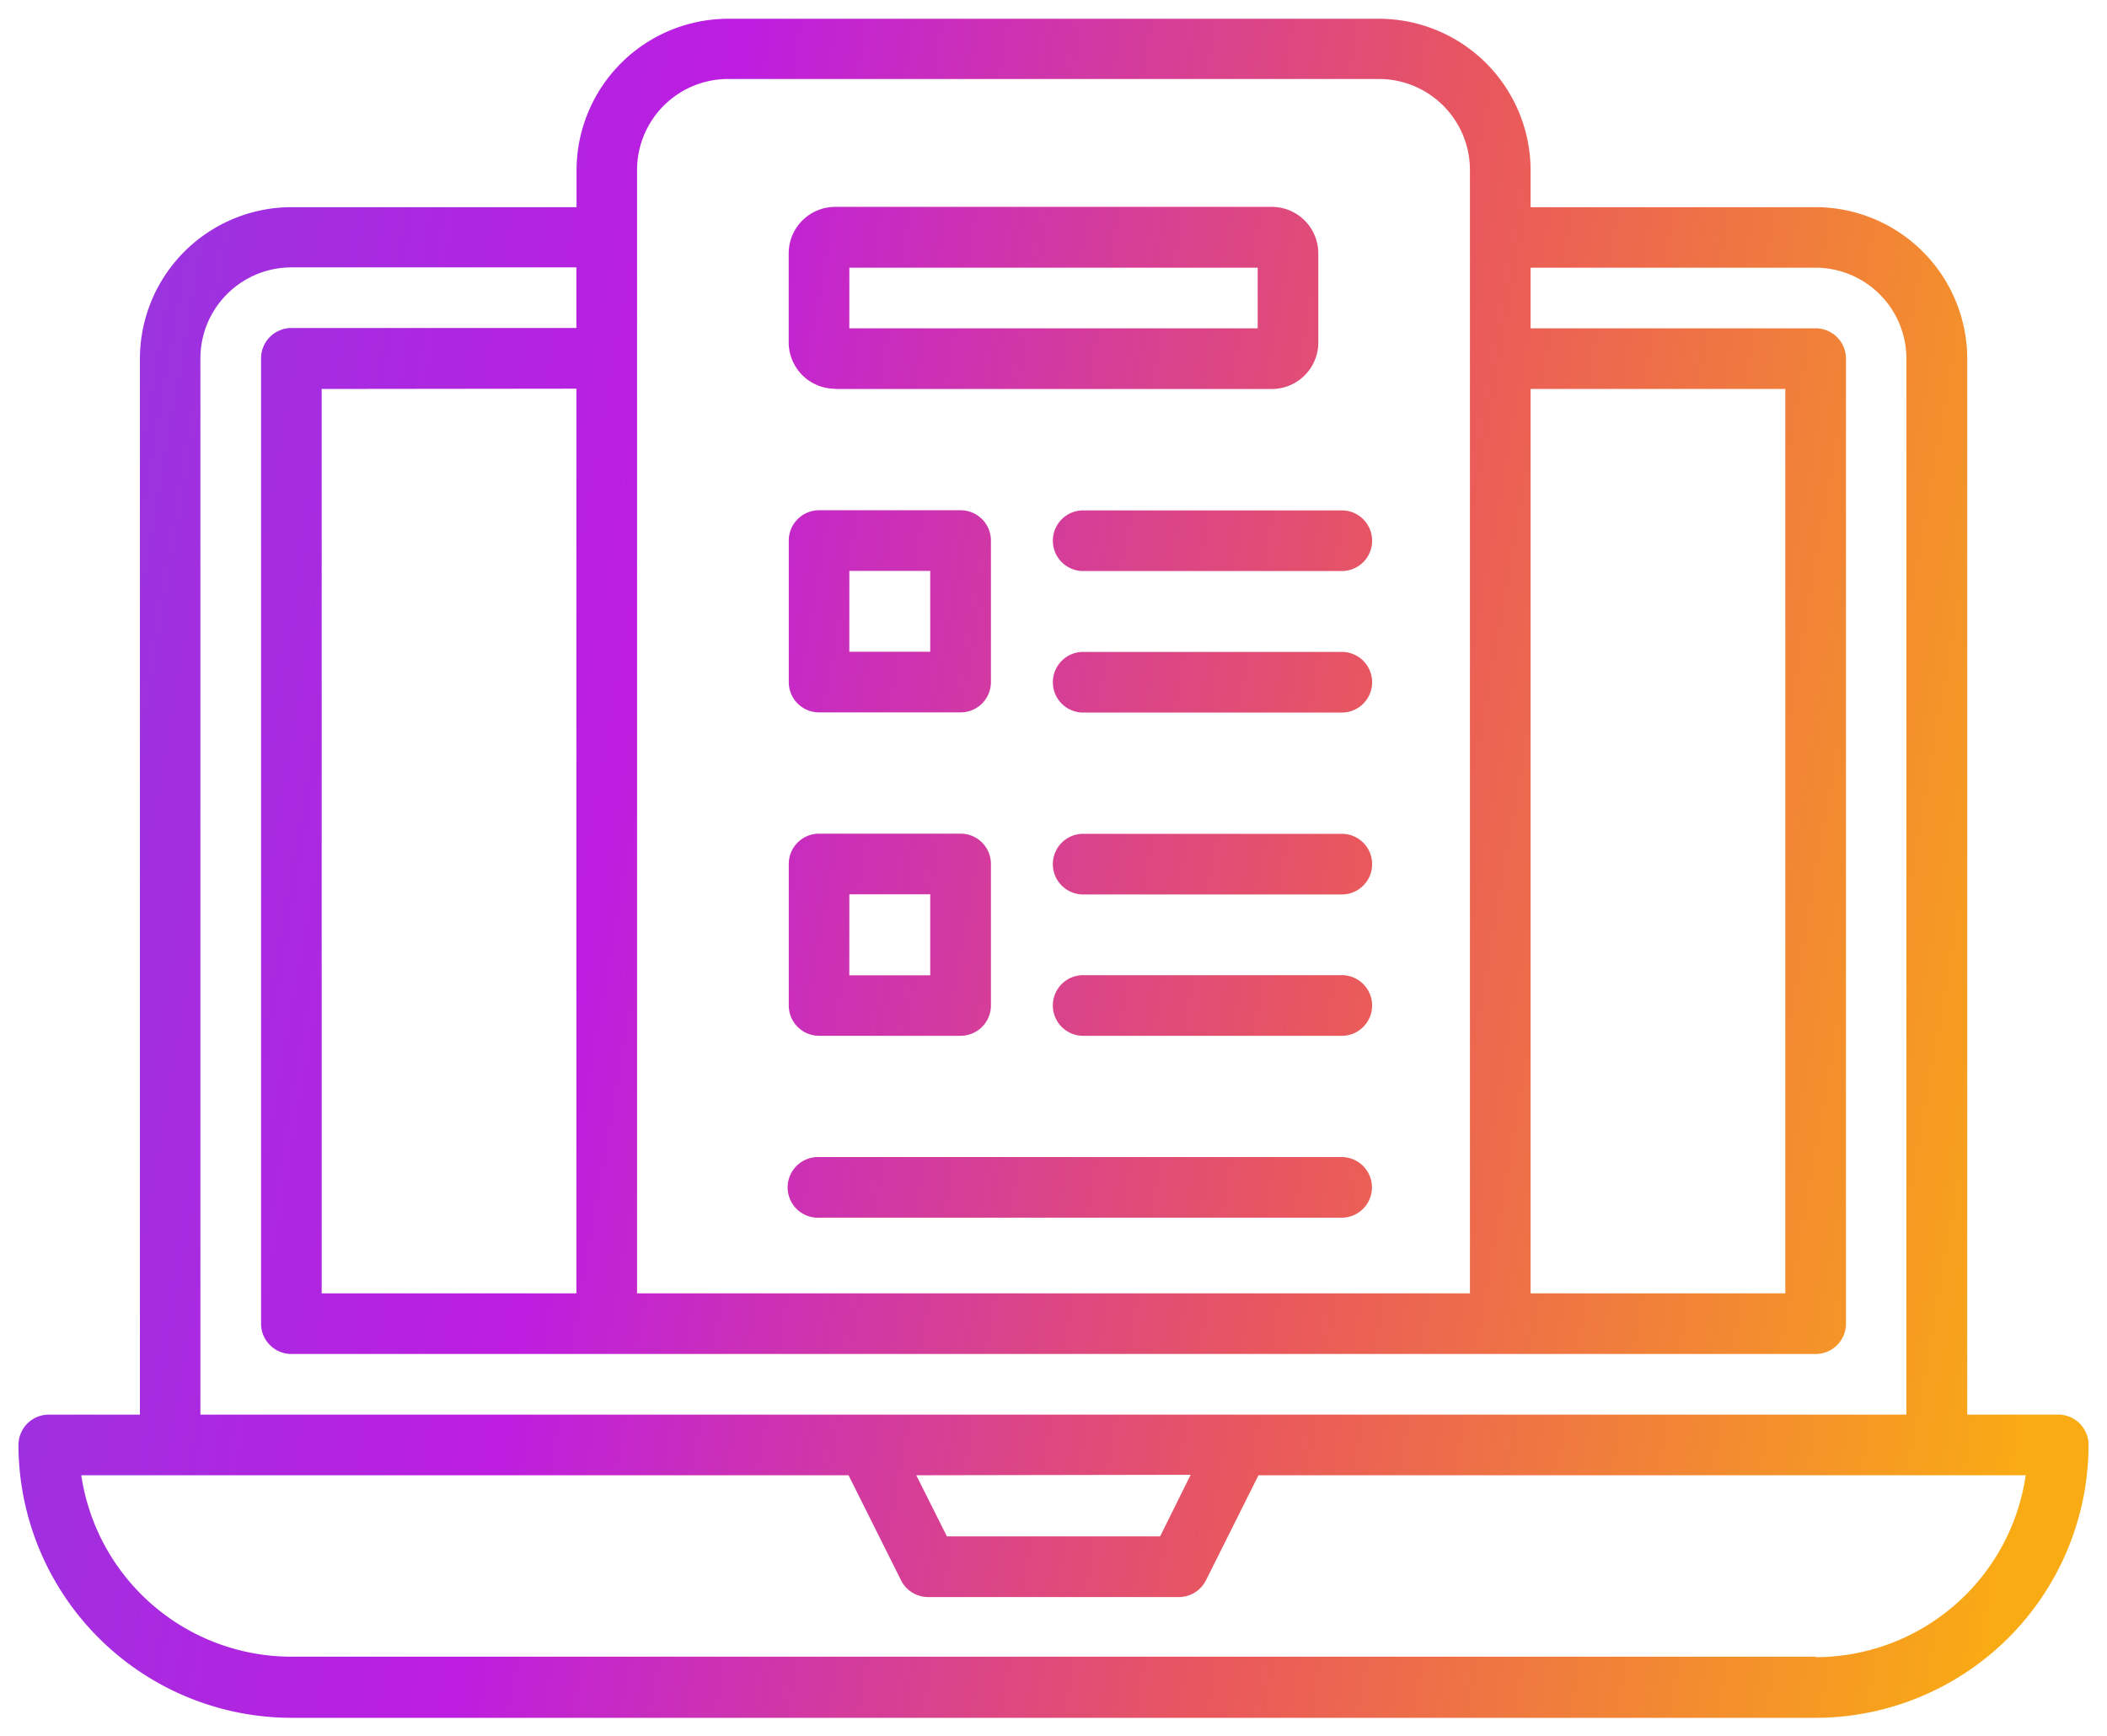<svg xmlns="http://www.w3.org/2000/svg" xmlns:xlink="http://www.w3.org/1999/xlink" width="57.029" height="47" viewBox="0 0 57.029 47">
  <defs>
    <linearGradient id="linear-gradient" x1="-0.213" y1="0.5" x2="1" y2="0.672" gradientUnits="objectBoundingBox">
      <stop offset="0" stop-color="#7e46dd"/>
      <stop offset="0.395" stop-color="#bd1de1"/>
      <stop offset="0.697" stop-color="#e9585c"/>
      <stop offset="1" stop-color="#f9ab14"/>
    </linearGradient>
  </defs>
  <path id="Path_477" data-name="Path 477" d="M55.208,67.793H52.746V39.208a4.108,4.108,0,0,0-4.1-4.1H40.928v-1a4.108,4.108,0,0,0-4.1-4.1H19.205a4.108,4.108,0,0,0-4.1,4.1v1H7.387a4.108,4.108,0,0,0-4.1,4.1V67.793H.821A.821.821,0,0,0,0,68.613,7.4,7.4,0,0,0,7.387,76H48.643a7.4,7.4,0,0,0,7.387-7.387.821.821,0,0,0-.821-.821ZM40.928,40.029h6.894V64.51H40.928ZM16.743,34.1a2.465,2.465,0,0,1,2.462-2.462H36.824A2.465,2.465,0,0,1,39.286,34.1V64.51H16.743Zm-11.819,5.1a2.465,2.465,0,0,1,2.462-2.462H15.1v1.641H7.387a.821.821,0,0,0-.821.821V65.33a.821.821,0,0,0,.821.821H48.643a.821.821,0,0,0,.821-.821V39.208a.821.821,0,0,0-.821-.821H40.928V36.746h7.715A2.465,2.465,0,0,1,51.1,39.208V67.793H4.924Zm10.177.821V64.51H8.207V40.029Zm16.626,29.4L30.9,71.089h-5.77L24.3,69.434Zm16.915,4.924H7.387A5.754,5.754,0,0,1,1.7,69.434H22.467l1.421,2.843a.821.821,0,0,0,.734.454h6.785a.821.821,0,0,0,.734-.454l1.421-2.843H54.329a5.754,5.754,0,0,1-5.687,4.924ZM21.668,48.784H25.5a.821.821,0,0,0,.821-.821v-3.83a.821.821,0,0,0-.821-.821h-3.83a.821.821,0,0,0-.821.821v3.83a.821.821,0,0,0,.821.821Zm.821-3.83h2.189v2.189H22.488Zm-.383-4.924H33.924a1.26,1.26,0,0,0,1.258-1.258V36.363A1.26,1.26,0,0,0,33.924,35.1H22.105a1.26,1.26,0,0,0-1.258,1.258v2.408a1.26,1.26,0,0,0,1.258,1.258Zm.383-3.283H33.541v1.641H22.488Zm13.3,10.4h-7a.821.821,0,0,0,0,1.641h7a.821.821,0,1,0,0-1.641Zm0,4.924h-7a.821.821,0,0,0,0,1.641h7a.821.821,0,1,0,0-1.641Zm0-8.755h-7a.821.821,0,0,0,0,1.641h7a.821.821,0,1,0,0-1.641ZM21.668,57.538H25.5a.821.821,0,0,0,.821-.821v-3.83a.821.821,0,0,0-.821-.821h-3.83a.821.821,0,0,0-.821.821v3.83a.821.821,0,0,0,.821.821Zm.821-3.83h2.189V55.9H22.488Zm13.3,7.113H21.668a.821.821,0,1,0,0,1.641H35.784a.821.821,0,1,0,0-1.641Zm0-4.924h-7a.821.821,0,0,0,0,1.641h7a.821.821,0,1,0,0-1.641Z" transform="translate(0.5 -29.5)" stroke="rgba(0,0,0,0)" stroke-width="1" fill="url(#linear-gradient)"/>
</svg>

